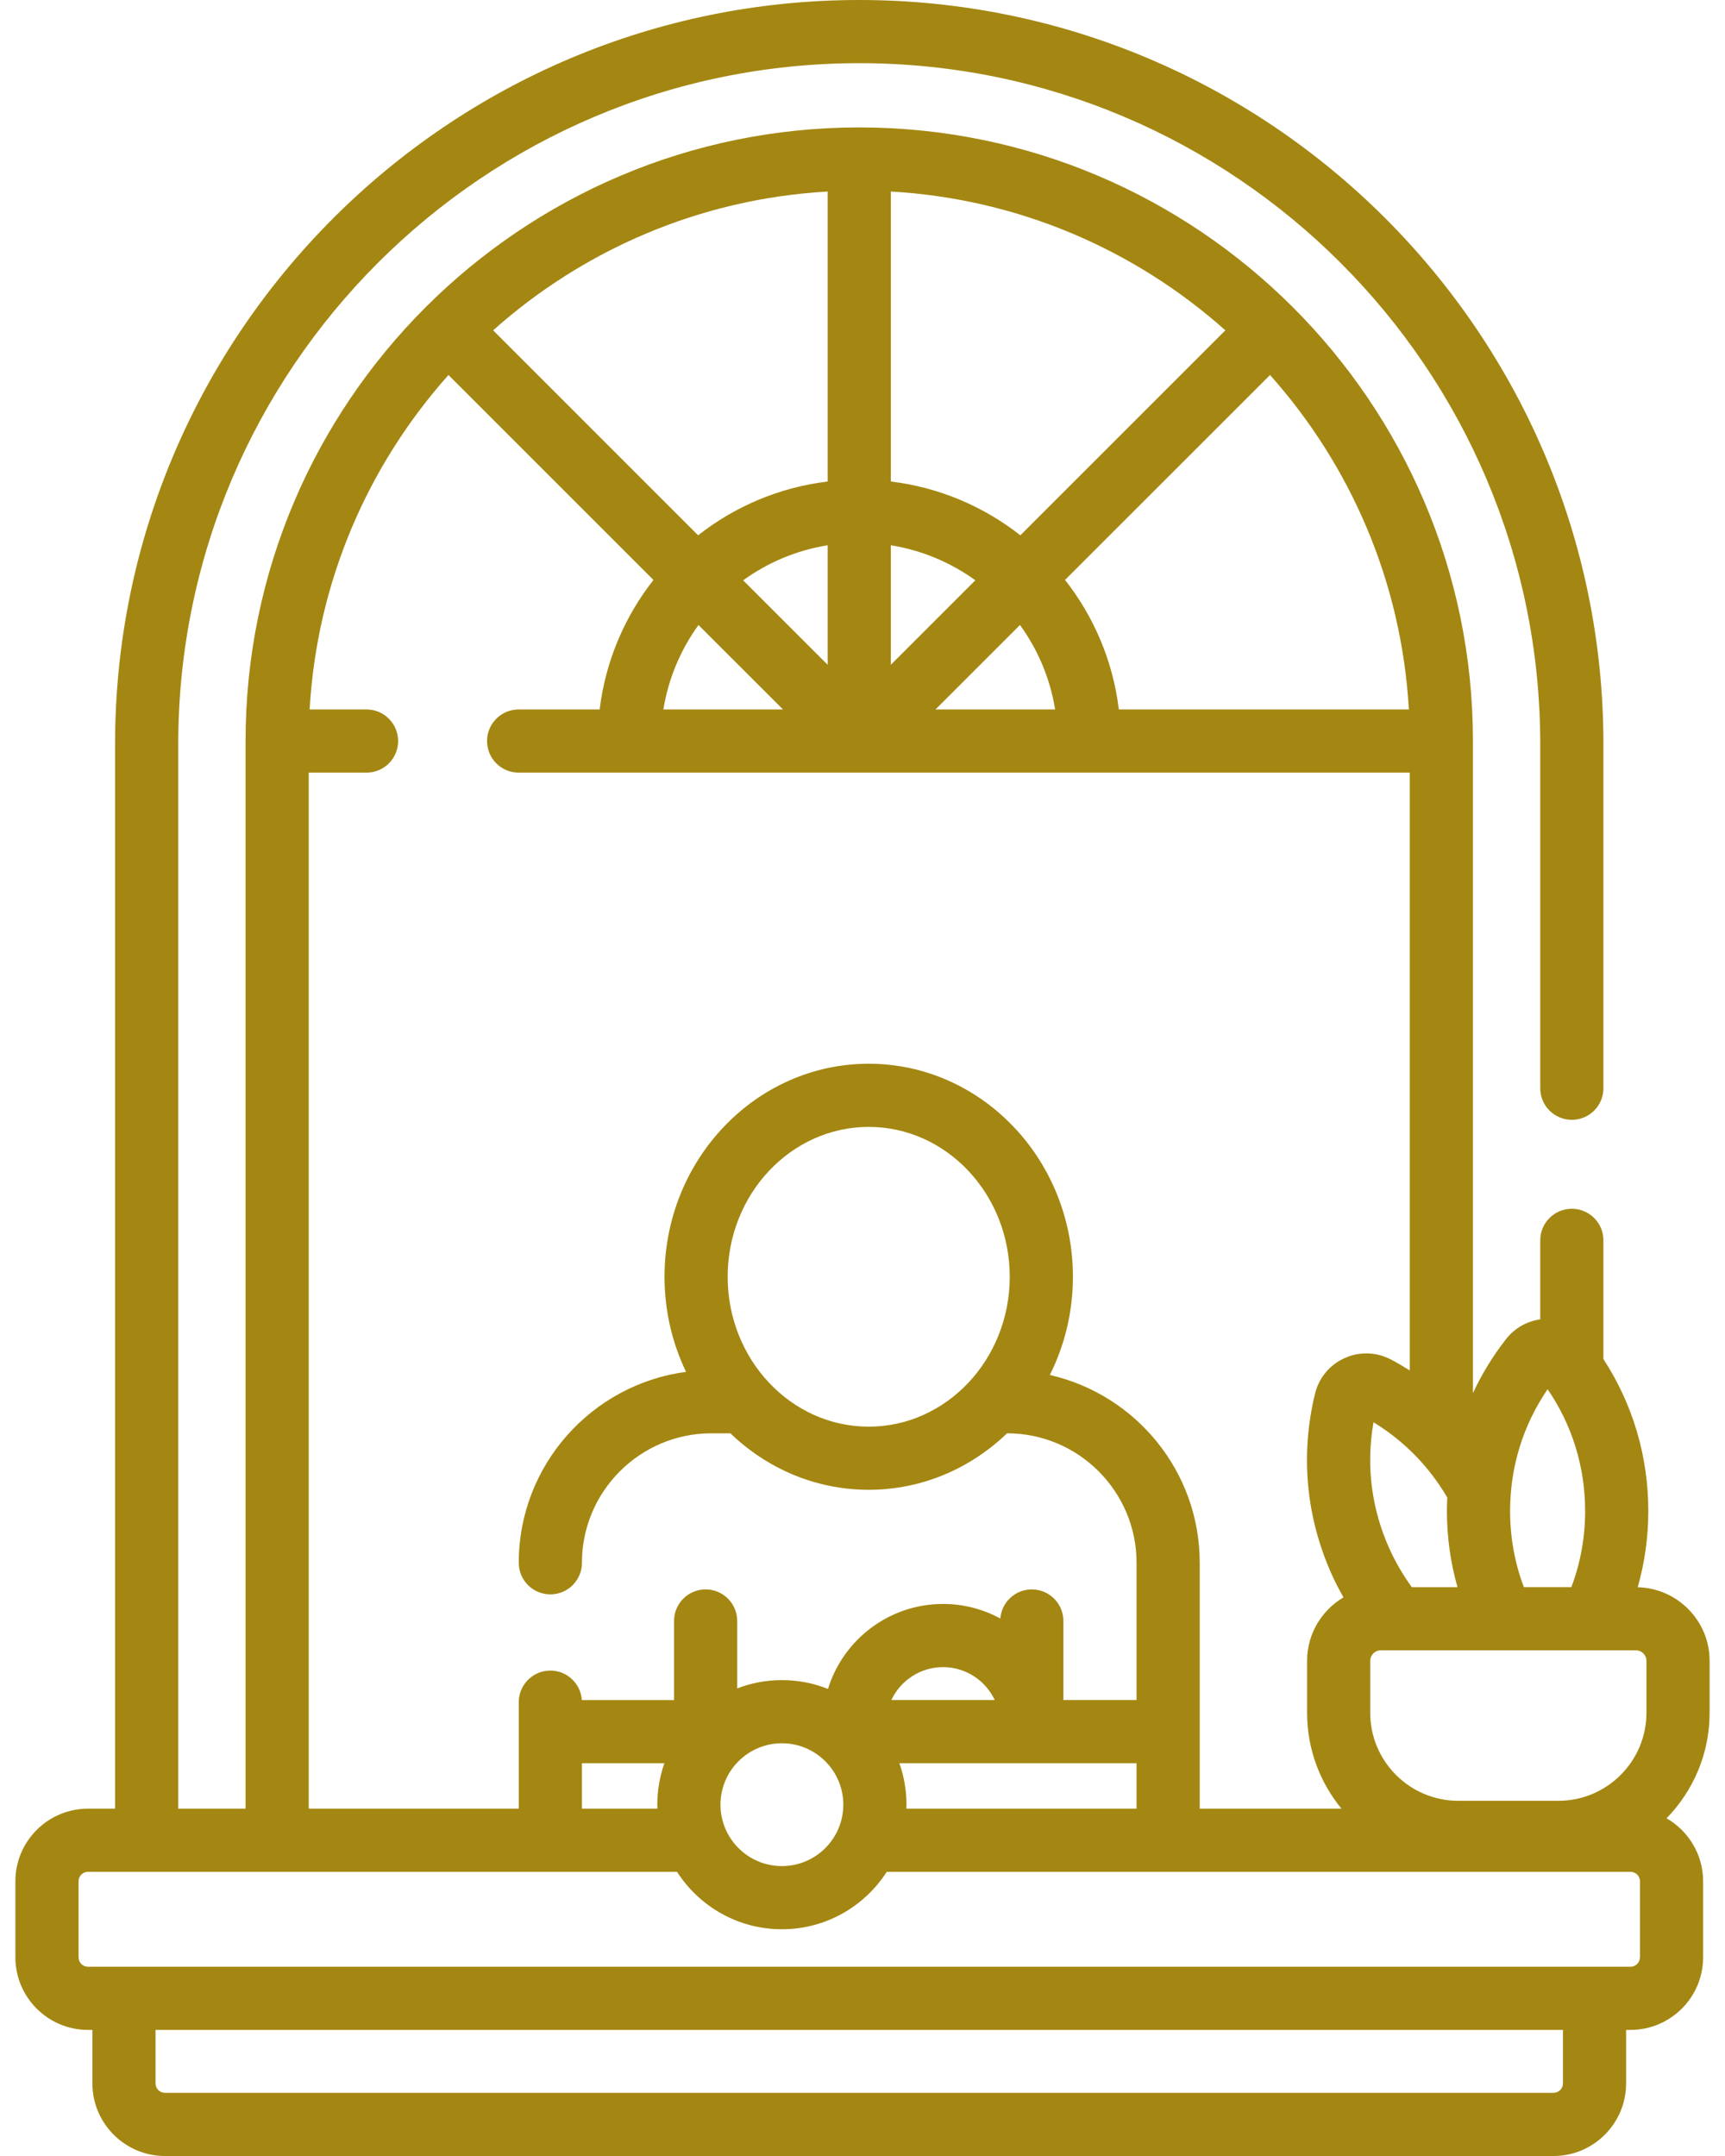 <svg width="48" height="60" viewBox="0 0 48 60" fill="none" xmlns="http://www.w3.org/2000/svg">
<path d="M47.572 46.22C47.572 45.106 46.679 44.199 45.571 44.172C45.765 43.487 45.866 42.778 45.866 42.053C45.866 40.529 45.435 39.08 44.617 37.822V34.517C44.617 34.032 44.223 33.639 43.738 33.639C43.252 33.639 42.859 34.032 42.859 34.517V36.717C42.484 36.77 42.144 36.963 41.906 37.268C41.539 37.738 41.233 38.241 40.986 38.768V20.623C40.986 11.207 33.326 3.546 23.91 3.546C14.493 3.546 6.833 11.207 6.833 20.623V50.334H4.96V20.707C4.96 10.258 13.461 1.758 23.91 1.758C34.358 1.758 42.859 10.258 42.859 20.707V30.285C42.859 30.771 43.252 31.164 43.738 31.164C44.223 31.164 44.617 30.771 44.617 30.285V20.707C44.617 9.289 35.328 0 23.91 0C12.491 0 3.202 9.289 3.202 20.707V50.334H2.448C1.334 50.334 0.428 51.24 0.428 52.354V54.471C0.428 55.584 1.334 56.491 2.448 56.491H2.571V57.98C2.571 59.094 3.477 60 4.59 60H43.229C44.342 60 45.248 59.094 45.248 57.98V56.491H45.371C46.485 56.491 47.391 55.584 47.391 54.471V52.354C47.391 51.605 46.98 50.951 46.373 50.602C47.114 49.843 47.572 48.807 47.572 47.665V46.22ZM43.064 38.661C43.748 39.661 44.108 40.826 44.108 42.053C44.108 42.784 43.979 43.495 43.725 44.169H42.403C42.149 43.495 42.02 42.784 42.02 42.053C42.02 40.827 42.38 39.662 43.064 38.661ZM40.272 41.676C40.266 41.801 40.262 41.927 40.262 42.053C40.262 42.777 40.362 43.485 40.556 44.17H39.285C39.044 43.837 38.834 43.48 38.663 43.102C38.159 41.984 38.008 40.774 38.22 39.581C39.069 40.099 39.77 40.816 40.272 41.676ZM39.203 19.744H31.133C30.97 18.395 30.436 17.158 29.636 16.139L35.34 10.436C37.574 12.941 39 16.181 39.203 19.744ZM24.788 5.33C28.351 5.533 31.592 6.958 34.097 9.193L28.393 14.897C27.374 14.097 26.138 13.563 24.788 13.4L24.788 5.33ZM29.36 19.744H26.031L28.382 17.393C28.877 18.076 29.221 18.877 29.36 19.744ZM24.788 15.174C25.656 15.314 26.456 15.655 27.14 16.149L24.788 18.501V15.174ZM23.031 5.33V13.4C21.681 13.563 20.445 14.097 19.426 14.897L13.722 9.193C16.227 6.958 19.468 5.533 23.031 5.33ZM20.679 16.15C21.362 15.655 22.163 15.314 23.031 15.174V18.501L20.679 16.15ZM21.788 19.744H18.459C18.599 18.877 18.942 18.077 19.436 17.394L21.788 19.744ZM8.591 21.502H10.199C10.685 21.502 11.078 21.108 11.078 20.623C11.078 20.138 10.685 19.744 10.199 19.744H8.616C8.819 16.181 10.245 12.941 12.479 10.436L18.183 16.14C17.383 17.159 16.85 18.395 16.686 19.744H14.431C13.946 19.744 13.553 20.138 13.553 20.623C13.553 21.108 13.946 21.502 14.431 21.502H39.229V38.138C39.058 38.031 38.883 37.929 38.703 37.834C38.3 37.622 37.83 37.607 37.415 37.795C37 37.982 36.7 38.343 36.592 38.786C36.178 40.485 36.341 42.227 37.061 43.824C37.158 44.04 37.268 44.249 37.384 44.454C36.779 44.811 36.371 45.468 36.371 46.22V47.665C36.371 48.677 36.73 49.607 37.328 50.334H33.384V43.491C33.384 40.944 31.598 38.807 29.213 38.265C29.622 37.446 29.855 36.517 29.855 35.532C29.855 32.263 27.306 29.603 24.173 29.603C21.04 29.603 18.491 32.263 18.491 35.532C18.491 36.482 18.707 37.381 19.09 38.178C16.467 38.525 14.435 40.775 14.435 43.491C14.435 43.977 14.829 44.37 15.314 44.37C15.8 44.37 16.193 43.977 16.193 43.491C16.193 41.504 17.81 39.888 19.796 39.888H20.324C21.337 40.863 22.689 41.46 24.173 41.46C25.657 41.46 27.009 40.863 28.022 39.888H28.023C30.01 39.888 31.626 41.504 31.626 43.491V47.311H29.59V45.111C29.59 44.625 29.196 44.232 28.711 44.232C28.249 44.232 27.871 44.589 27.835 45.042C27.361 44.784 26.818 44.637 26.241 44.637C24.737 44.637 23.461 45.634 23.04 47.002C22.643 46.843 22.21 46.756 21.757 46.756C21.319 46.756 20.9 46.838 20.514 46.987V45.111C20.514 44.626 20.12 44.232 19.635 44.232C19.149 44.232 18.756 44.626 18.756 45.111V47.312H16.19C16.16 46.854 15.78 46.491 15.314 46.491C14.829 46.491 14.435 46.885 14.435 47.37V50.334H8.591V21.502H8.591ZM28.097 35.532C28.097 37.832 26.337 39.703 24.173 39.703C22.009 39.703 20.248 37.832 20.248 35.532C20.248 33.232 22.009 31.361 24.173 31.361C26.337 31.361 28.097 33.232 28.097 35.532ZM25.026 49.069H31.626V50.334H25.221C25.222 50.297 25.224 50.26 25.224 50.223C25.224 49.819 25.154 49.43 25.026 49.069ZM23.466 50.223C23.466 51.166 22.7 51.932 21.757 51.932C20.814 51.932 20.048 51.166 20.048 50.223C20.048 49.281 20.814 48.514 21.757 48.514C22.7 48.514 23.466 49.281 23.466 50.223ZM24.802 47.311C25.057 46.771 25.605 46.395 26.241 46.395C26.877 46.395 27.425 46.771 27.68 47.311H24.802ZM18.293 50.334H16.193V49.069H18.488C18.36 49.431 18.29 49.819 18.29 50.223C18.29 50.26 18.291 50.297 18.293 50.334ZM43.491 57.98C43.491 58.125 43.373 58.242 43.229 58.242H4.59C4.446 58.242 4.328 58.125 4.328 57.98V56.491H43.491V57.98H43.491ZM45.633 54.471C45.633 54.615 45.516 54.733 45.371 54.733H2.448C2.303 54.733 2.186 54.615 2.186 54.471V52.354C2.186 52.209 2.303 52.092 2.448 52.092L18.839 52.092C19.456 53.052 20.533 53.69 21.757 53.69C22.981 53.69 24.058 53.052 24.675 52.092L45.371 52.092C45.516 52.092 45.634 52.209 45.634 52.354V54.471H45.633ZM45.814 47.665C45.814 49.016 44.715 50.115 43.364 50.115H40.578C39.227 50.115 38.128 49.016 38.128 47.665V46.22C38.128 46.059 38.26 45.927 38.421 45.927H45.521C45.682 45.927 45.814 46.059 45.814 46.22V47.665Z" fill="#A48712"/>
</svg>
